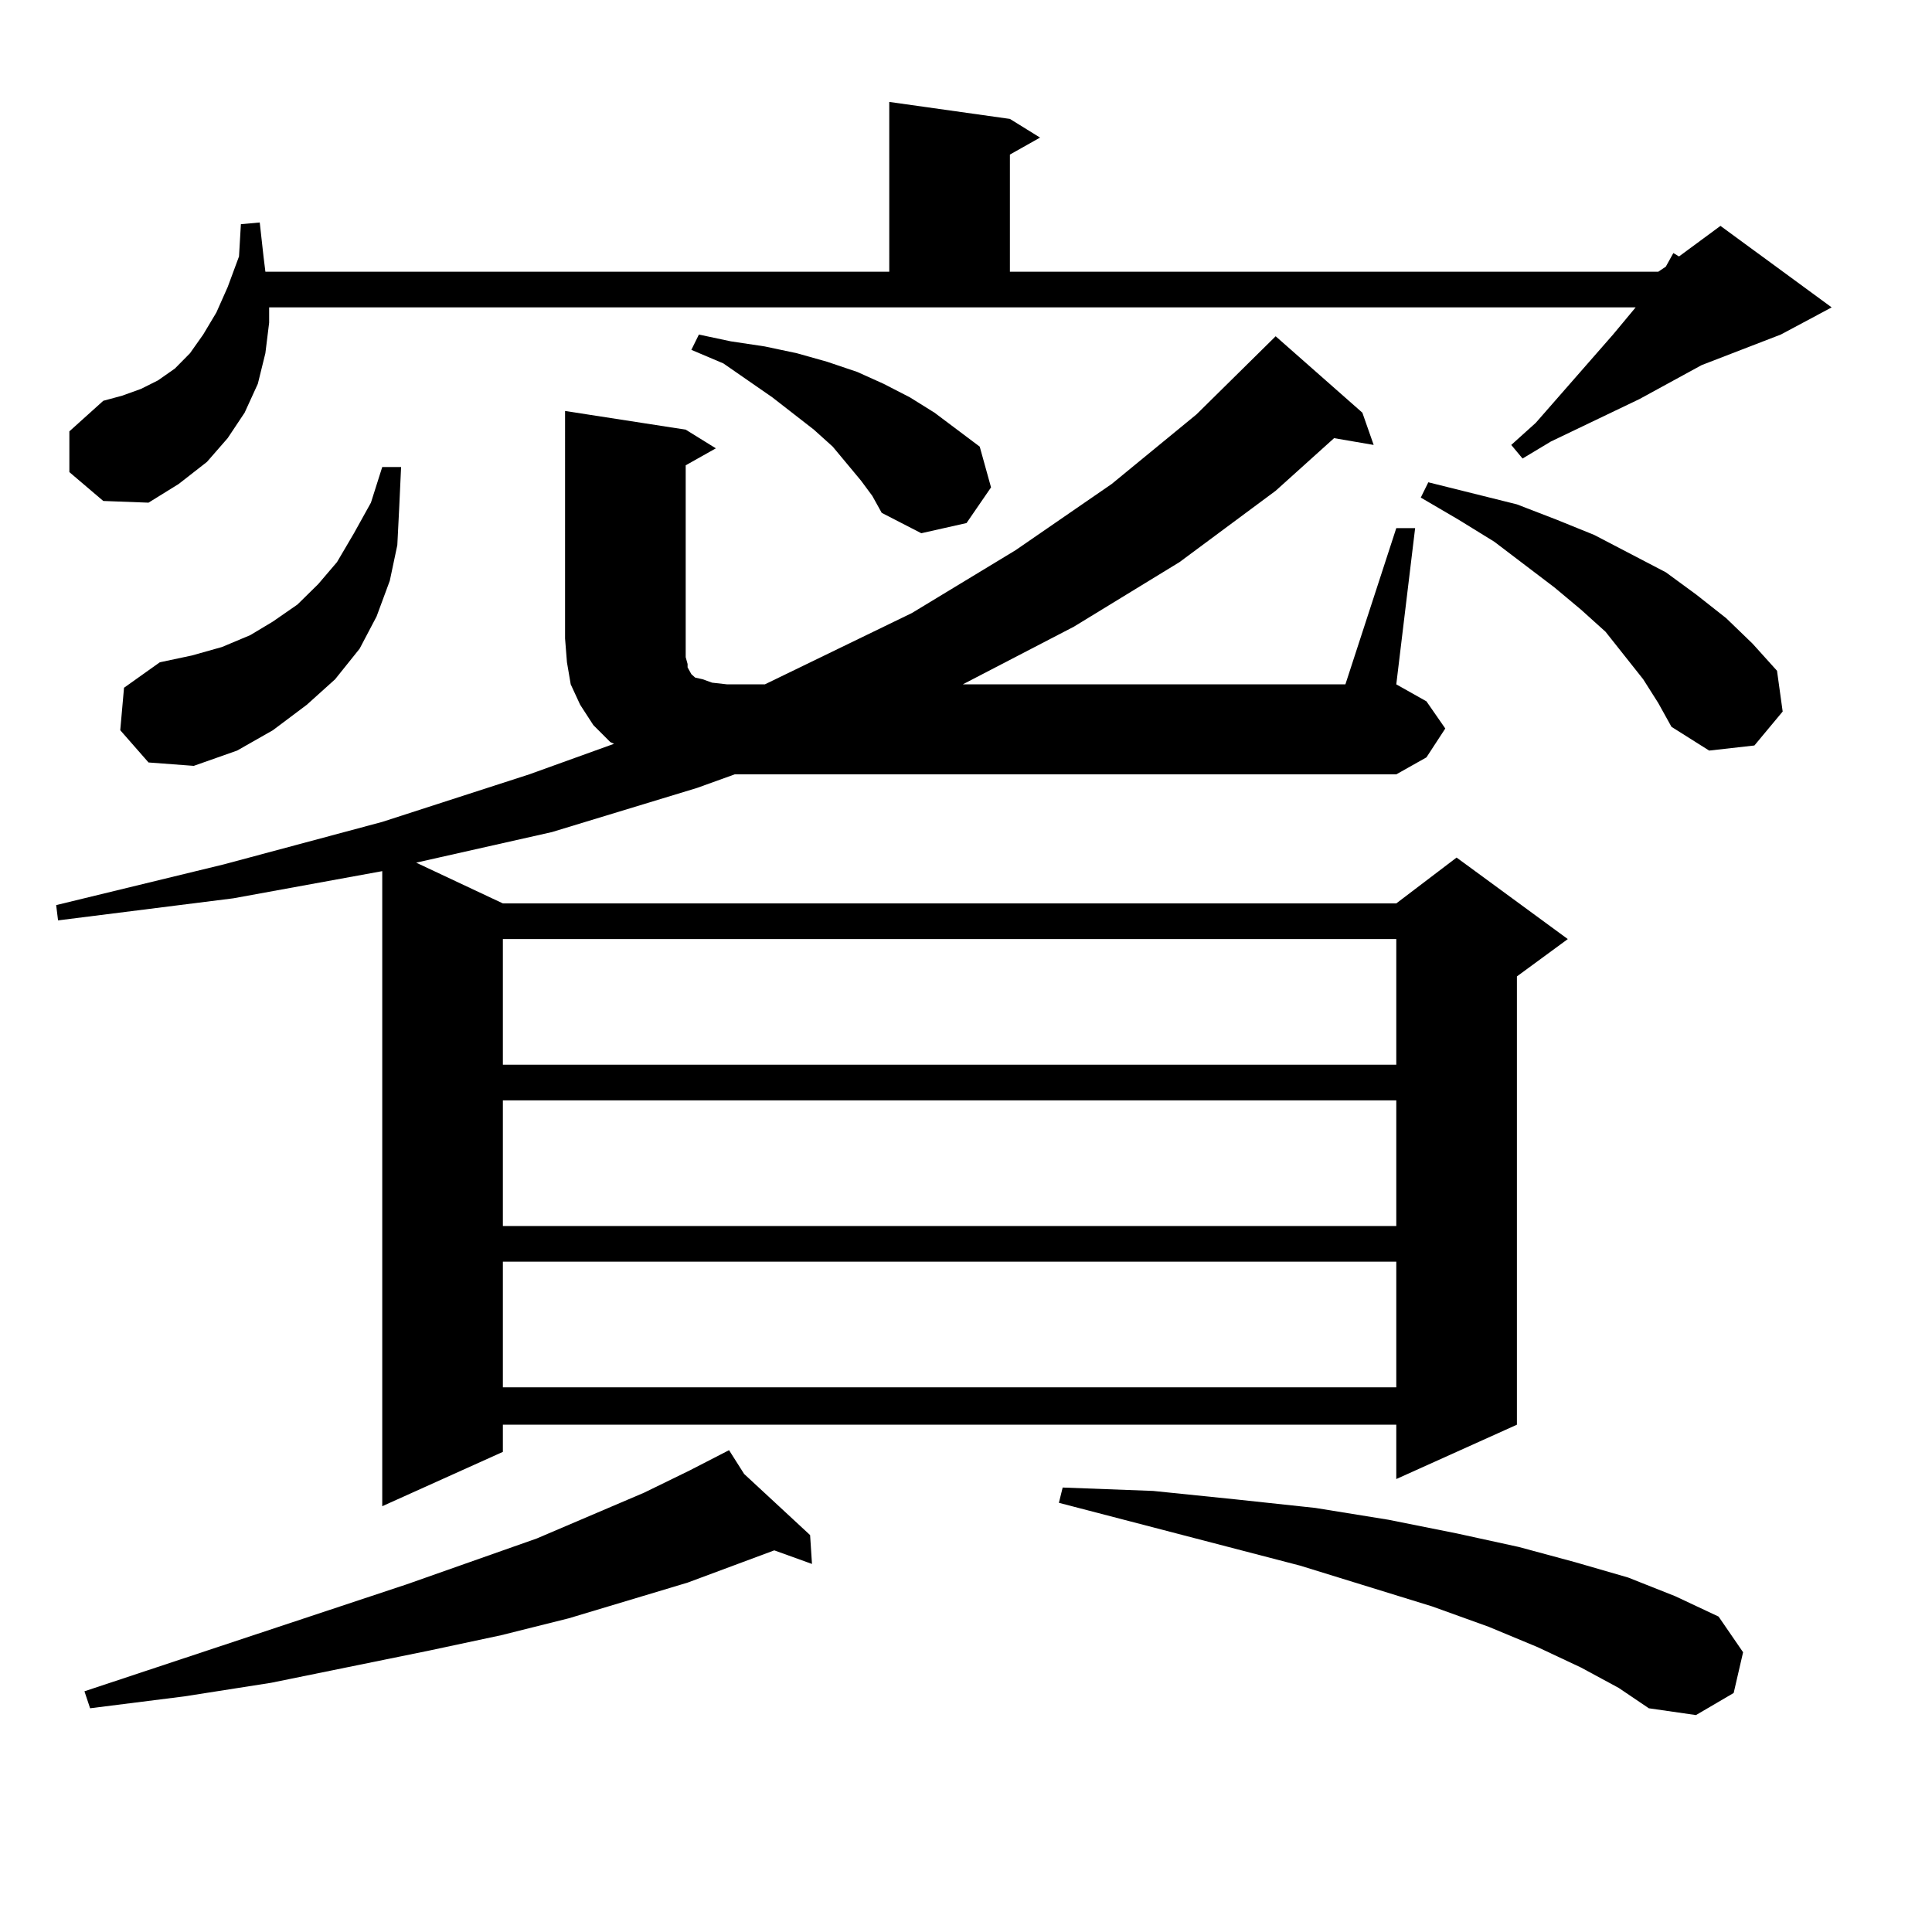 <?xml version="1.0" encoding="utf-8"?>
<!-- Generator: Adobe Illustrator 16.0.0, SVG Export Plug-In . SVG Version: 6.00 Build 0)  -->
<!DOCTYPE svg PUBLIC "-//W3C//DTD SVG 1.1//EN" "http://www.w3.org/Graphics/SVG/1.1/DTD/svg11.dtd">
<svg version="1.1" id="图层_1" xmlns="http://www.w3.org/2000/svg" xmlns:xlink="http://www.w3.org/1999/xlink" x="0px" y="0px"
	 width="1000px" height="1000px" viewBox="0 0 1000 1000" enable-background="new 0 0 1000 1000" xml:space="preserve">
<path d="M722.714,273.363h9.756l-9.756,80.859l15.609,8.789l9.756,14.063l-9.756,14.941l-15.609,8.789H380.283l-19.512,7.031
	l-75.12,22.852l-70.242,15.82l44.877,21.094h462.428l31.219-23.73l57.56,42.188l-26.341,19.336v232.031l-62.438,28.125v-28.125
	H260.286v14.063l-62.438,28.125V450.902l-77.071,14.063l-90.729,11.426l-0.976-7.91l86.827-21.094l81.949-21.973l76.096-24.609
	l43.901-15.82l-1.951-0.879l-8.78-8.789l-6.829-10.547l-4.878-10.547l-1.951-11.426l-0.976-12.305V212.719l62.438,9.668
	l15.609,9.668l-15.609,8.789v89.648v6.152v3.516l0.976,3.516v1.758l0.976,1.758l0.976,1.758l1.951,1.758l3.902,0.879l4.878,1.758
	l7.805,0.879h19.512l76.096-36.914l53.657-32.52l49.755-34.277l43.901-36.035l40.975-40.43l44.877,39.551l5.854,16.699
	l-20.487-3.516l-30.243,27.246l-49.755,36.914l-54.633,33.398l-57.56,29.883h198.044L722.714,273.363z M35.901,244.359v-21.094
	l17.561-15.82l9.756-2.637l9.756-3.516l8.78-4.395l8.78-6.152l7.805-7.91l6.829-9.668l6.829-11.426l5.854-13.184l5.854-15.82
	l0.976-16.699l9.756-0.879l1.951,17.578l0.976,7.91h322.919V52.758l62.438,8.789l15.609,9.668l-15.609,8.789v60.645H858.32
	l3.902-2.637l3.902-7.031l2.927,1.758l21.463-15.82l57.56,42.188l-26.341,14.063l-40.975,15.82l-32.194,17.578l-45.853,21.973
	l-14.634,8.789l-5.854-7.031l12.683-11.426l39.999-45.703l11.707-14.063h-707.3v7.91l-1.951,15.82l-3.902,15.82l-6.829,14.941
	l-8.78,13.184l-10.731,12.305l-14.634,11.426l-15.609,9.668l-23.414-0.879L35.901,244.359z M385.161,762.914l34.146,31.641
	l0.976,14.941l-19.512-7.031l-44.877,16.699l-61.462,18.457l-35.121,8.789l-37.072,7.91l-81.949,16.699l-44.877,7.031l-48.779,6.152
	l-2.927-8.789l166.825-55.371l67.315-23.73l55.608-23.73l23.414-11.426l20.487-10.547L385.161,762.914z M62.242,377.953
	l1.951-21.973l18.536-13.184l16.585-3.516l15.609-4.395l14.634-6.152l11.707-7.031l12.683-8.789l10.731-10.547l9.756-11.426
	l8.78-14.941l8.78-15.82l5.854-18.457h9.756l-0.976,21.094l-0.976,19.336l-3.902,18.457l-6.829,18.457l-8.78,16.699l-12.683,15.82
	l-14.634,13.184l-17.561,13.184L122.729,388.5l-22.438,7.91l-23.414-1.758L62.242,377.953z M260.286,486.059v65.039h462.428v-65.039
	H260.286z M260.286,569.555v65.039h462.428v-65.039H260.286z M260.286,653.051v65.039h462.428v-65.039H260.286z M445.647,248.754
	l-14.634-17.578l-9.756-8.789l-21.463-16.699l-25.365-17.578l-16.585-7.031l3.902-7.91l16.585,3.516l17.561,2.637l16.585,3.516
	l15.609,4.395l15.609,5.273l13.658,6.152l13.658,7.031l12.683,7.91l11.707,8.789l11.707,8.789l5.854,21.094l-12.683,18.457
	L476.866,276l-20.487-10.547l-4.878-8.789L445.647,248.754z M818.321,863.109l-22.438-10.547l-25.365-10.547l-29.268-10.547
	l-68.291-21.094l-124.875-32.52l1.951-7.91l46.828,1.758l42.926,4.395l40.975,4.395l38.048,6.152l35.121,7.031l32.194,7.031
	l29.268,7.91l27.316,7.91l24.39,9.668l22.438,10.547l12.683,18.457l-4.878,21.094l-19.512,11.426l-24.39-3.516l-15.609-10.547
	L818.321,863.109z M850.516,351.586l-19.512-24.609l-12.683-11.426l-13.658-11.426l-31.219-23.73l-18.536-11.426l-19.512-11.426
	l3.902-7.91l45.853,11.426l20.487,7.91l19.512,7.91l37.072,19.336l15.609,11.426l15.609,12.305l13.658,13.184l12.683,14.063
	l2.927,21.094l-14.634,17.578l-23.414,2.637l-19.512-12.305l-6.829-12.305L850.516,351.586z"/>
</svg>
